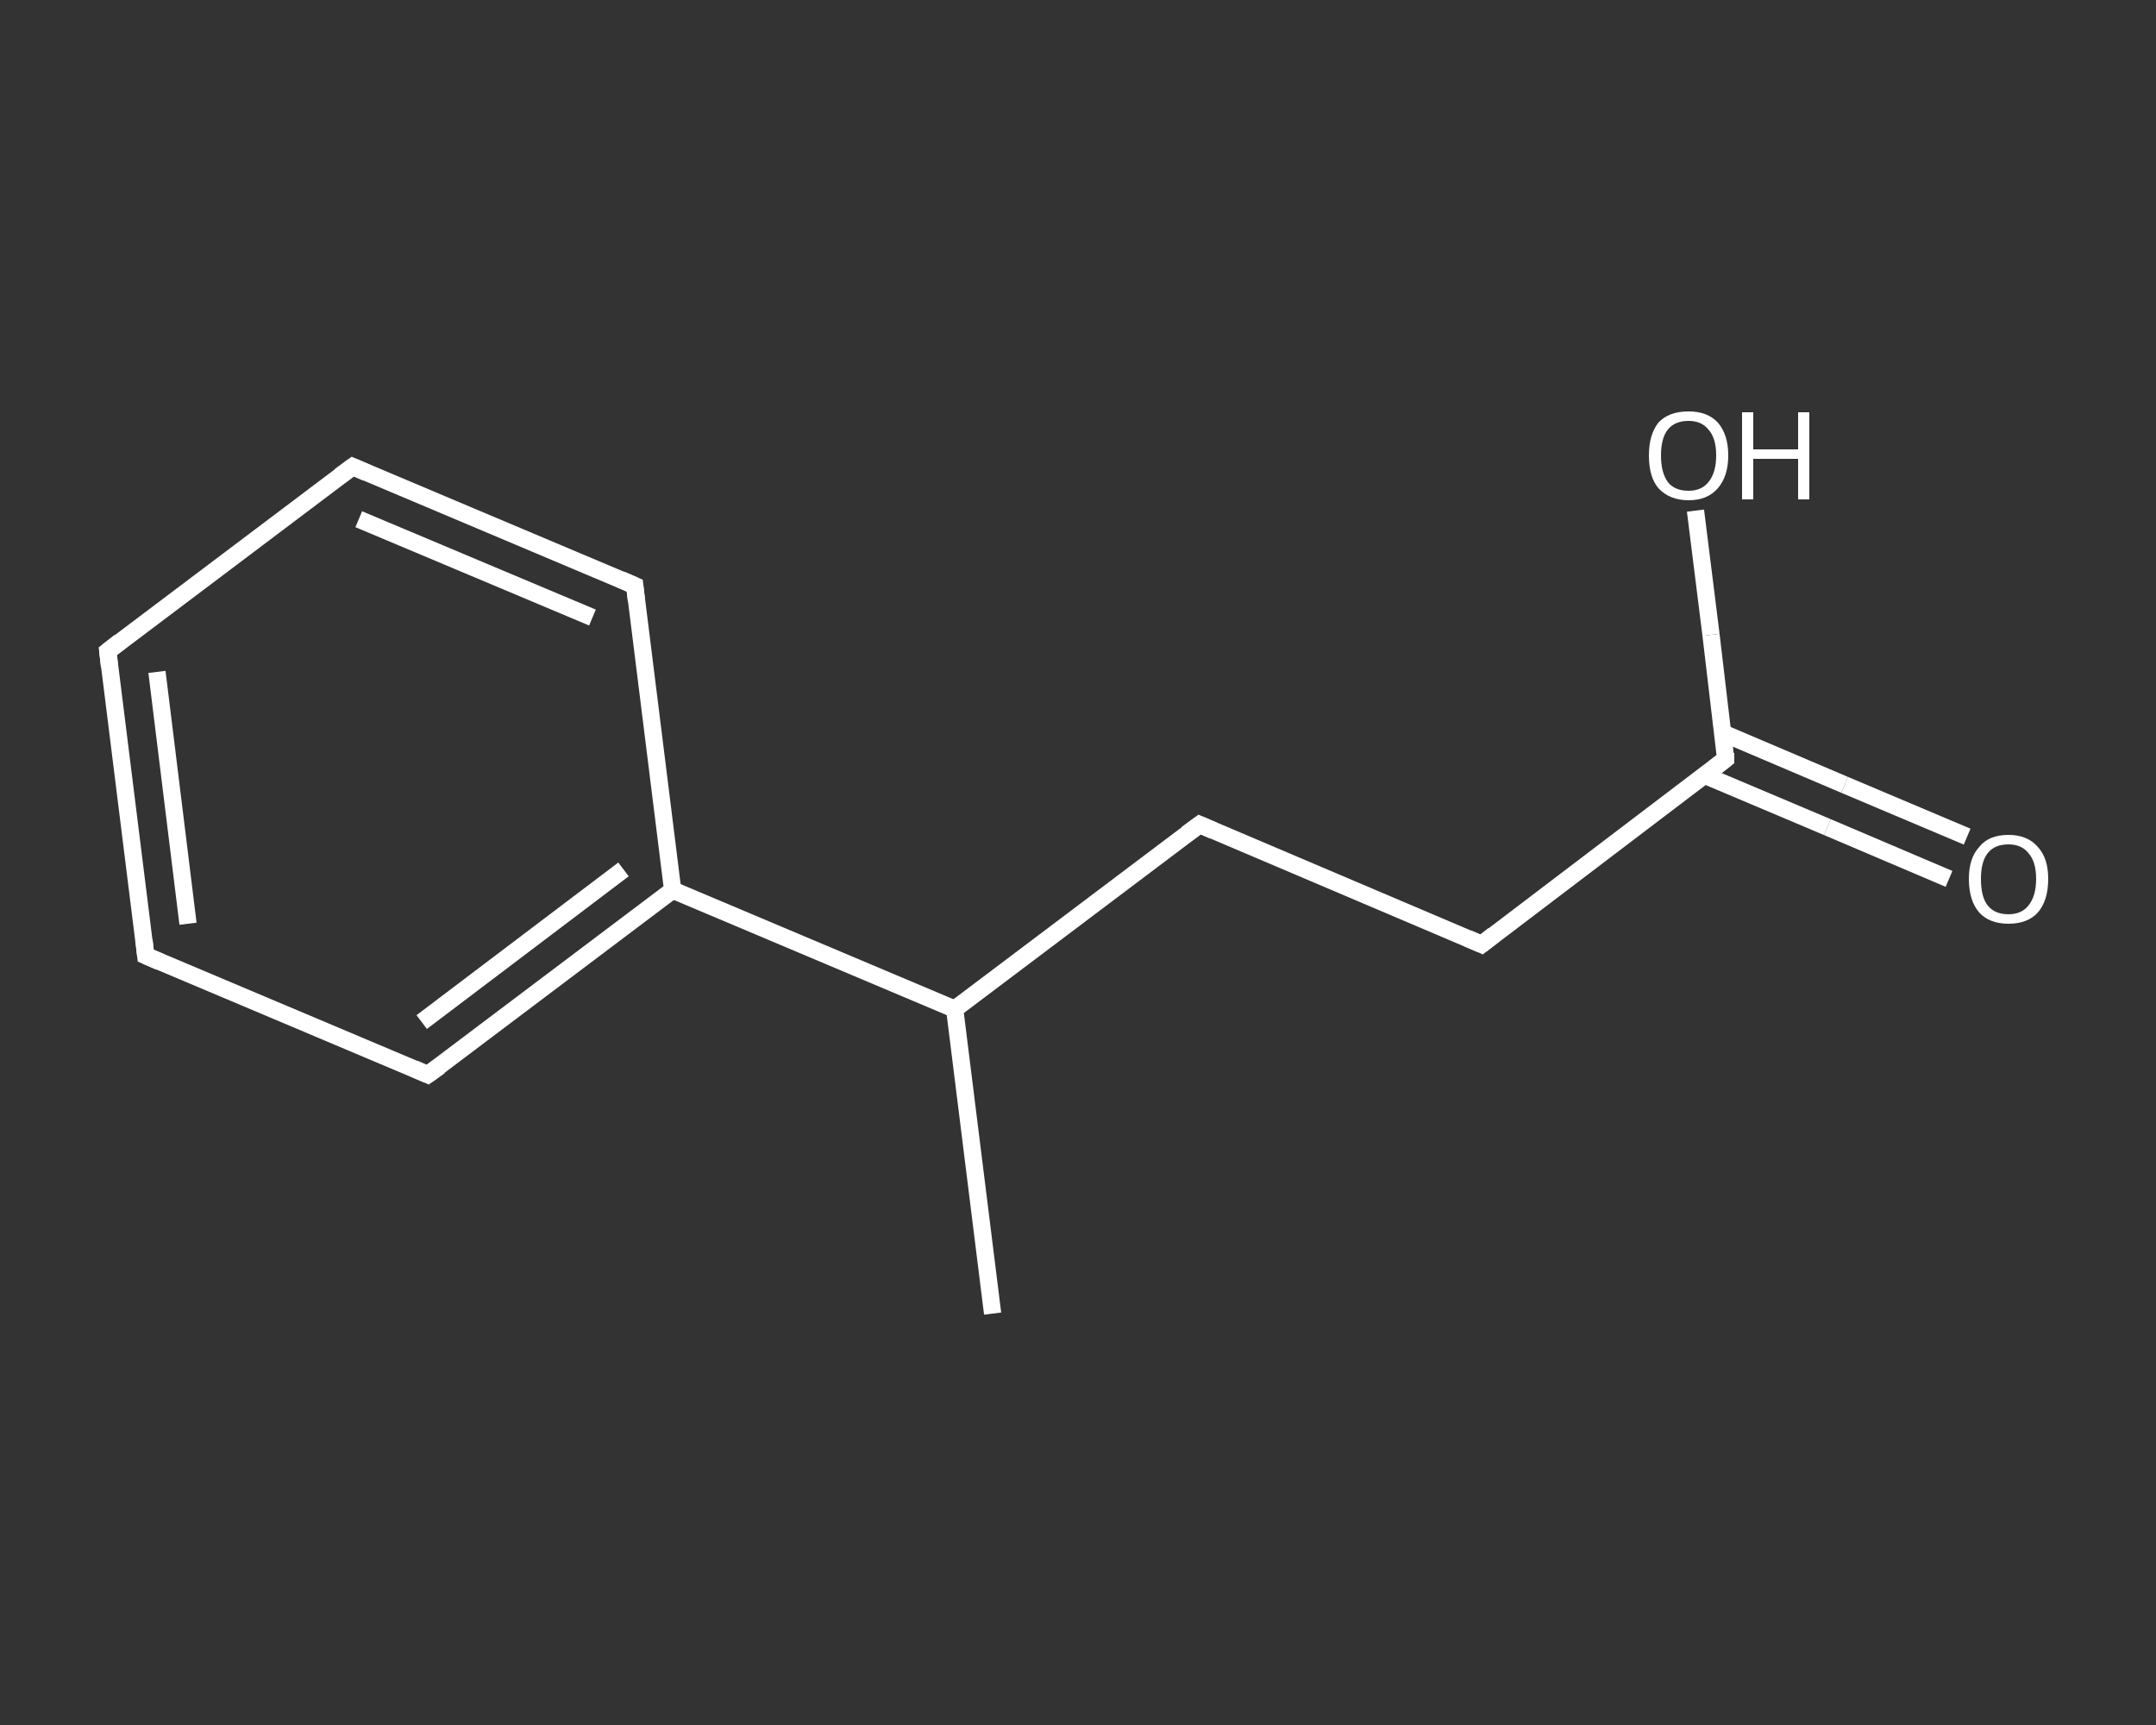 <?xml version='1.0' encoding='iso-8859-1'?>
<svg version='1.1' baseProfile='full'
              xmlns='http://www.w3.org/2000/svg'
                      xmlns:rdkit='http://www.rdkit.org/xml'
                      xmlns:xlink='http://www.w3.org/1999/xlink'
                  xml:space='preserve'
width='250px' height='200px' viewBox='0 0 250 200'>
<rect x="0" y="0" width="250" height="200" fill="#333333" stroke="none"/>
<!-- END OF HEADER -->
<rect style='opacity:1.0;fill:transparent;stroke:none' width='250.0' height='200.0' x='0.0' y='0.0'> </rect>
<path class='bond-0 atom-0 atom-1' d='M 115.1,152.3 L 110.7,117.0' style='fill:none;fill-rule:evenodd;stroke:#FFFFFF;stroke-width:2.0px;stroke-linecap:butt;stroke-linejoin:miter;stroke-opacity:1' />
<path class='bond-1 atom-1 atom-2' d='M 110.7,117.0 L 139.1,95.6' style='fill:none;fill-rule:evenodd;stroke:#FFFFFF;stroke-width:2.0px;stroke-linecap:butt;stroke-linejoin:miter;stroke-opacity:1' />
<path class='bond-2 atom-2 atom-3' d='M 139.1,95.6 L 171.8,109.5' style='fill:none;fill-rule:evenodd;stroke:#FFFFFF;stroke-width:2.0px;stroke-linecap:butt;stroke-linejoin:miter;stroke-opacity:1' />
<path class='bond-3 atom-3 atom-4' d='M 171.8,109.5 L 200.1,88.0' style='fill:none;fill-rule:evenodd;stroke:#FFFFFF;stroke-width:2.0px;stroke-linecap:butt;stroke-linejoin:miter;stroke-opacity:1' />
<path class='bond-4 atom-4 atom-5' d='M 197.7,89.9 L 211.9,95.9' style='fill:none;fill-rule:evenodd;stroke:#FFFFFF;stroke-width:2.0px;stroke-linecap:butt;stroke-linejoin:miter;stroke-opacity:1' />
<path class='bond-4 atom-4 atom-5' d='M 211.9,95.9 L 226.0,101.9' style='fill:none;fill-rule:evenodd;stroke:#FFFFFF;stroke-width:2.0px;stroke-linecap:butt;stroke-linejoin:miter;stroke-opacity:1' />
<path class='bond-4 atom-4 atom-5' d='M 199.8,85.0 L 213.9,91.0' style='fill:none;fill-rule:evenodd;stroke:#FFFFFF;stroke-width:2.0px;stroke-linecap:butt;stroke-linejoin:miter;stroke-opacity:1' />
<path class='bond-4 atom-4 atom-5' d='M 213.9,91.0 L 228.1,97.0' style='fill:none;fill-rule:evenodd;stroke:#FFFFFF;stroke-width:2.0px;stroke-linecap:butt;stroke-linejoin:miter;stroke-opacity:1' />
<path class='bond-5 atom-4 atom-6' d='M 200.1,88.0 L 198.4,73.6' style='fill:none;fill-rule:evenodd;stroke:#FFFFFF;stroke-width:2.0px;stroke-linecap:butt;stroke-linejoin:miter;stroke-opacity:1' />
<path class='bond-5 atom-4 atom-6' d='M 198.4,73.6 L 196.6,59.2' style='fill:none;fill-rule:evenodd;stroke:#FFFFFF;stroke-width:2.0px;stroke-linecap:butt;stroke-linejoin:miter;stroke-opacity:1' />
<path class='bond-6 atom-1 atom-7' d='M 110.7,117.0 L 78.0,103.2' style='fill:none;fill-rule:evenodd;stroke:#FFFFFF;stroke-width:2.0px;stroke-linecap:butt;stroke-linejoin:miter;stroke-opacity:1' />
<path class='bond-7 atom-7 atom-8' d='M 78.0,103.2 L 49.6,124.6' style='fill:none;fill-rule:evenodd;stroke:#FFFFFF;stroke-width:2.0px;stroke-linecap:butt;stroke-linejoin:miter;stroke-opacity:1' />
<path class='bond-7 atom-7 atom-8' d='M 72.3,100.8 L 48.9,118.5' style='fill:none;fill-rule:evenodd;stroke:#FFFFFF;stroke-width:2.0px;stroke-linecap:butt;stroke-linejoin:miter;stroke-opacity:1' />
<path class='bond-8 atom-8 atom-9' d='M 49.6,124.6 L 16.9,110.8' style='fill:none;fill-rule:evenodd;stroke:#FFFFFF;stroke-width:2.0px;stroke-linecap:butt;stroke-linejoin:miter;stroke-opacity:1' />
<path class='bond-9 atom-9 atom-10' d='M 16.9,110.8 L 12.5,75.5' style='fill:none;fill-rule:evenodd;stroke:#FFFFFF;stroke-width:2.0px;stroke-linecap:butt;stroke-linejoin:miter;stroke-opacity:1' />
<path class='bond-9 atom-9 atom-10' d='M 21.8,107.1 L 18.2,77.9' style='fill:none;fill-rule:evenodd;stroke:#FFFFFF;stroke-width:2.0px;stroke-linecap:butt;stroke-linejoin:miter;stroke-opacity:1' />
<path class='bond-10 atom-10 atom-11' d='M 12.5,75.5 L 40.9,54.1' style='fill:none;fill-rule:evenodd;stroke:#FFFFFF;stroke-width:2.0px;stroke-linecap:butt;stroke-linejoin:miter;stroke-opacity:1' />
<path class='bond-11 atom-11 atom-12' d='M 40.9,54.1 L 73.6,67.9' style='fill:none;fill-rule:evenodd;stroke:#FFFFFF;stroke-width:2.0px;stroke-linecap:butt;stroke-linejoin:miter;stroke-opacity:1' />
<path class='bond-11 atom-11 atom-12' d='M 41.6,60.2 L 68.7,71.6' style='fill:none;fill-rule:evenodd;stroke:#FFFFFF;stroke-width:2.0px;stroke-linecap:butt;stroke-linejoin:miter;stroke-opacity:1' />
<path class='bond-12 atom-12 atom-7' d='M 73.6,67.9 L 78.0,103.2' style='fill:none;fill-rule:evenodd;stroke:#FFFFFF;stroke-width:2.0px;stroke-linecap:butt;stroke-linejoin:miter;stroke-opacity:1' />
<path d='M 137.6,96.7 L 139.1,95.6 L 140.7,96.3' style='fill:none;stroke:#FFFFFF;stroke-width:2.0px;stroke-linecap:butt;stroke-linejoin:miter;stroke-opacity:1;' />
<path d='M 170.2,108.8 L 171.8,109.5 L 173.2,108.4' style='fill:none;stroke:#FFFFFF;stroke-width:2.0px;stroke-linecap:butt;stroke-linejoin:miter;stroke-opacity:1;' />
<path d='M 198.7,89.1 L 200.1,88.0 L 200.1,87.3' style='fill:none;stroke:#FFFFFF;stroke-width:2.0px;stroke-linecap:butt;stroke-linejoin:miter;stroke-opacity:1;' />
<path d='M 51.0,123.6 L 49.6,124.6 L 48.0,123.9' style='fill:none;stroke:#FFFFFF;stroke-width:2.0px;stroke-linecap:butt;stroke-linejoin:miter;stroke-opacity:1;' />
<path d='M 18.5,111.5 L 16.9,110.8 L 16.7,109.0' style='fill:none;stroke:#FFFFFF;stroke-width:2.0px;stroke-linecap:butt;stroke-linejoin:miter;stroke-opacity:1;' />
<path d='M 12.7,77.3 L 12.5,75.5 L 13.9,74.4' style='fill:none;stroke:#FFFFFF;stroke-width:2.0px;stroke-linecap:butt;stroke-linejoin:miter;stroke-opacity:1;' />
<path d='M 39.4,55.2 L 40.9,54.1 L 42.5,54.8' style='fill:none;stroke:#FFFFFF;stroke-width:2.0px;stroke-linecap:butt;stroke-linejoin:miter;stroke-opacity:1;' />
<path d='M 72.0,67.2 L 73.6,67.9 L 73.8,69.7' style='fill:none;stroke:#FFFFFF;stroke-width:2.0px;stroke-linecap:butt;stroke-linejoin:miter;stroke-opacity:1;' />
<path class='atom-5' d='M 228.3 101.9
Q 228.3 99.5, 229.5 98.2
Q 230.6 96.8, 232.9 96.8
Q 235.1 96.8, 236.3 98.2
Q 237.5 99.5, 237.5 101.9
Q 237.5 104.4, 236.3 105.8
Q 235.1 107.1, 232.9 107.1
Q 230.7 107.1, 229.5 105.8
Q 228.3 104.4, 228.3 101.9
M 232.9 106.0
Q 234.4 106.0, 235.2 105.0
Q 236.1 103.9, 236.1 101.9
Q 236.1 99.9, 235.2 98.9
Q 234.4 97.9, 232.9 97.9
Q 231.3 97.9, 230.5 98.9
Q 229.7 99.9, 229.7 101.9
Q 229.7 104.0, 230.5 105.0
Q 231.3 106.0, 232.9 106.0
' fill='#FFFFFF'/>
<path class='atom-6' d='M 191.2 52.8
Q 191.2 50.4, 192.3 49.0
Q 193.5 47.7, 195.8 47.7
Q 198.0 47.7, 199.2 49.0
Q 200.4 50.4, 200.4 52.8
Q 200.4 55.2, 199.2 56.6
Q 198.0 58.0, 195.8 58.0
Q 193.6 58.0, 192.3 56.6
Q 191.2 55.3, 191.2 52.8
M 195.8 56.9
Q 197.3 56.9, 198.1 55.9
Q 199.0 54.8, 199.0 52.8
Q 199.0 50.8, 198.1 49.8
Q 197.3 48.8, 195.8 48.8
Q 194.2 48.8, 193.4 49.8
Q 192.6 50.8, 192.6 52.8
Q 192.6 54.8, 193.4 55.9
Q 194.2 56.9, 195.8 56.9
' fill='#FFFFFF'/>
<path class='atom-6' d='M 202.0 47.8
L 203.3 47.8
L 203.3 52.1
L 208.5 52.1
L 208.5 47.8
L 209.8 47.8
L 209.8 57.9
L 208.5 57.9
L 208.5 53.2
L 203.3 53.2
L 203.3 57.9
L 202.0 57.9
L 202.0 47.8
' fill='#FFFFFF'/>
</svg>
